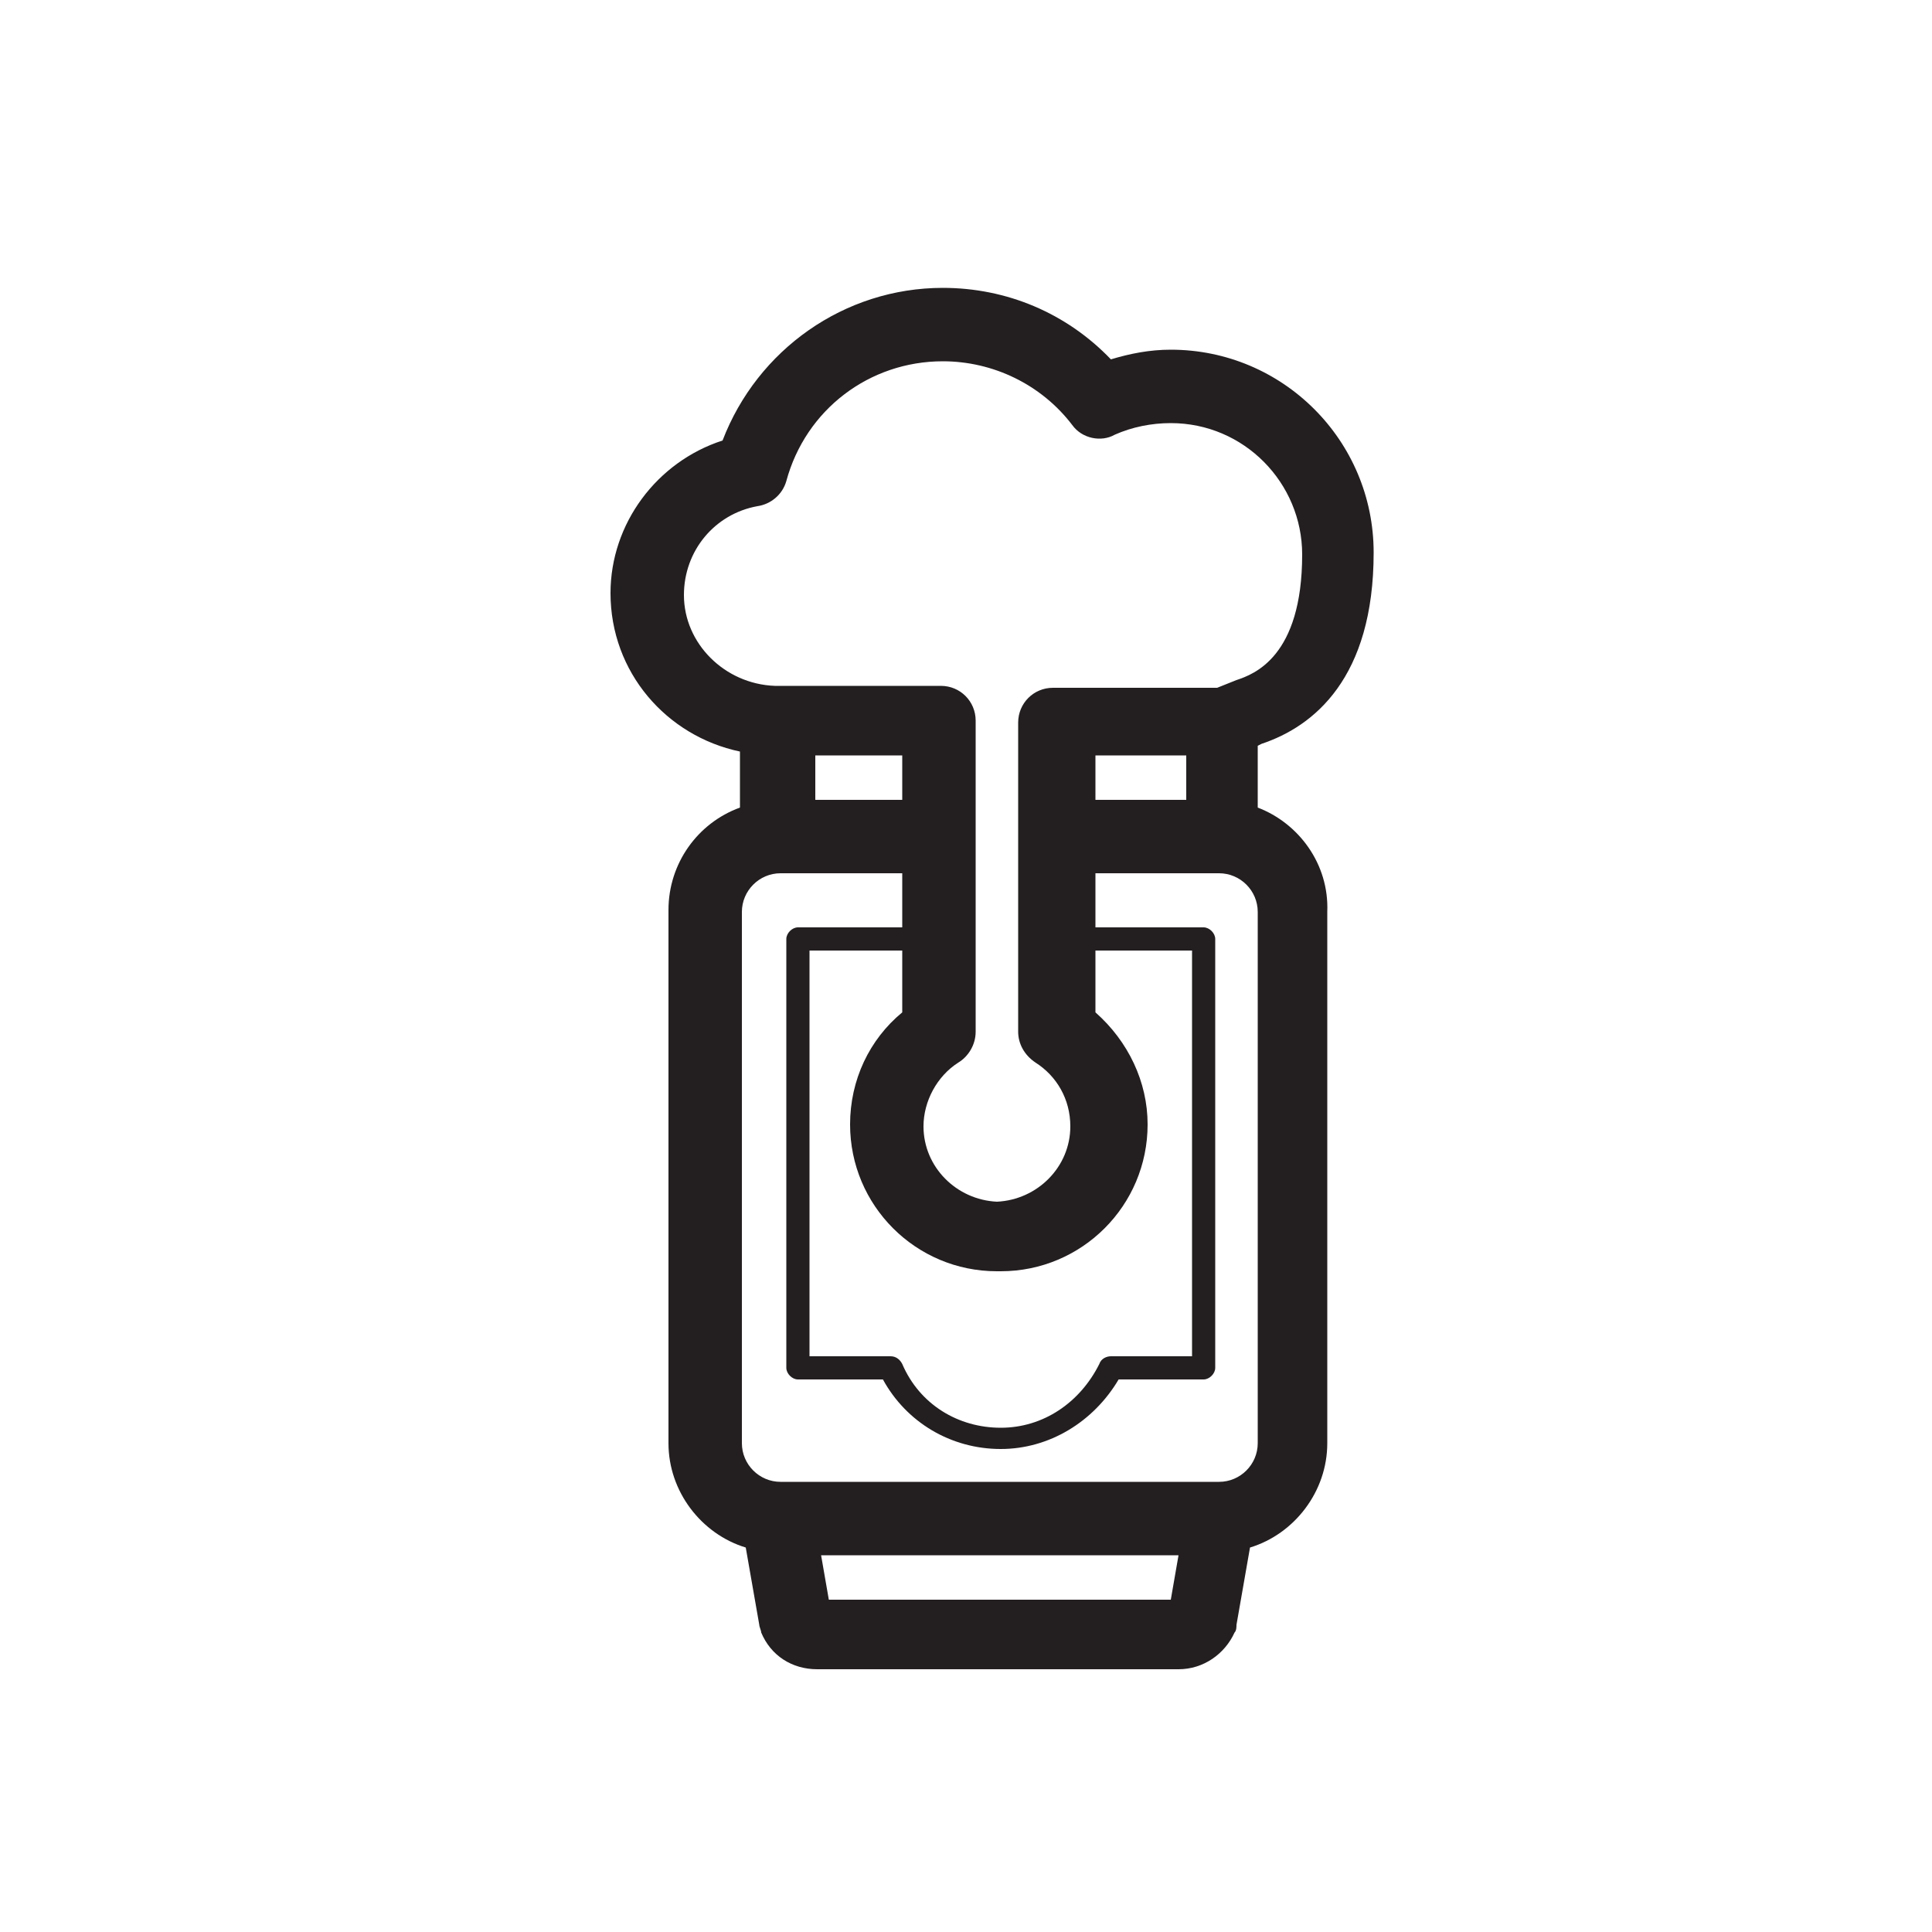 <?xml version="1.0" encoding="utf-8"?>

<!-- Скачано с сайта svg4.ru / Downloaded from svg4.ru -->
<svg height="800px" width="800px" version="1.1" id="Layer_1" xmlns="http://www.w3.org/2000/svg" xmlns:xlink="http://www.w3.org/1999/xlink" 
	 viewBox="0 0 100 100" enable-background="new 0 0 100 100" xml:space="preserve">
<path fill="#231F20" d="M65.1,41.8v-3.2l0.2-0.1c2.7-0.9,5.8-3.4,5.8-9.9c0-5.8-4.7-10.5-10.5-10.5c-1.1,0-2.1,0.2-3.1,0.5
	c-2.3-2.4-5.4-3.7-8.7-3.7c-5.1,0-9.6,3.2-11.4,7.9c-3.4,1.1-5.8,4.3-5.8,7.9c0,4.1,2.9,7.4,6.7,8.2v2.9c-2.2,0.8-3.7,2.9-3.7,5.3
	v27.6c0,2.5,1.7,4.7,4,5.4l0.7,4c0,0.1,0.1,0.3,0.1,0.4c0.5,1.2,1.6,1.9,2.9,1.9h18.7c1.3,0,2.4-0.8,2.9-1.9
	c0.1-0.1,0.1-0.3,0.1-0.4l0.7-4c2.3-0.7,4-2.9,4-5.4V47.2C68.8,44.7,67.2,42.6,65.1,41.8z M42.2,39.1h4.5v2.3h-4.5V39.1z M46.7,52.4
	C45,53.8,44,55.9,44,58.2c0,4.2,3.4,7.6,7.6,7.6c0,0,0.1,0,0.1,0c0,0,0.1,0,0.1,0c4.2,0,7.6-3.4,7.6-7.6c0-2.2-1-4.3-2.7-5.8v-3.2h5
	v21h-4.2c-0.2,0-0.5,0.1-0.6,0.4c-1,2-2.9,3.3-5.1,3.3c-2.2,0-4.2-1.2-5.1-3.3c-0.1-0.2-0.3-0.4-0.6-0.4h-4.2v-21h4.8V52.4z
	 M56.7,39.1h4.7v2.3h-4.7V39.1z M35.4,30.8c0-2.3,1.6-4.2,3.8-4.6c0.7-0.1,1.3-0.6,1.5-1.3c1-3.7,4.3-6.2,8.1-6.2
	c2.6,0,5.1,1.2,6.7,3.3c0.5,0.7,1.5,0.9,2.2,0.5c0.9-0.4,1.9-0.6,2.9-0.6c3.8,0,6.8,3.1,6.8,6.8c0,5.3-2.5,6.2-3.4,6.5l-1,0.4h-8.3
	h-0.2c-1,0-1.8,0.8-1.8,1.8v6v10c0,0.6,0.3,1.2,0.9,1.6c1.1,0.7,1.8,1.9,1.8,3.3c0,2.1-1.7,3.8-3.8,3.9c-2.1-0.1-3.8-1.8-3.8-3.9
	c0-1.3,0.7-2.6,1.8-3.3c0.5-0.3,0.9-0.9,0.9-1.6V37.3c0-1-0.8-1.8-1.8-1.8h-0.2h-8.2h-0.2C37.5,35.4,35.4,33.3,35.4,30.8z
	 M60.6,82.8H42.9l-0.4-2.3H61L60.6,82.8z M65.1,74.7c0,1.1-0.9,2-2,2H40.4c-1.1,0-2-0.9-2-2V47.2c0-1.1,0.9-2,2-2h6.3V48h-5.4
	c-0.3,0-0.6,0.3-0.6,0.6v22.2c0,0.3,0.3,0.6,0.6,0.6h4.4c1.2,2.2,3.5,3.6,6.1,3.6c2.5,0,4.8-1.4,6.1-3.6h4.4c0.3,0,0.6-0.3,0.6-0.6
	V48.6c0-0.3-0.3-0.6-0.6-0.6h-5.6v-2.8h6.4c1.1,0,2,0.9,2,2V74.7z"/>
</svg>